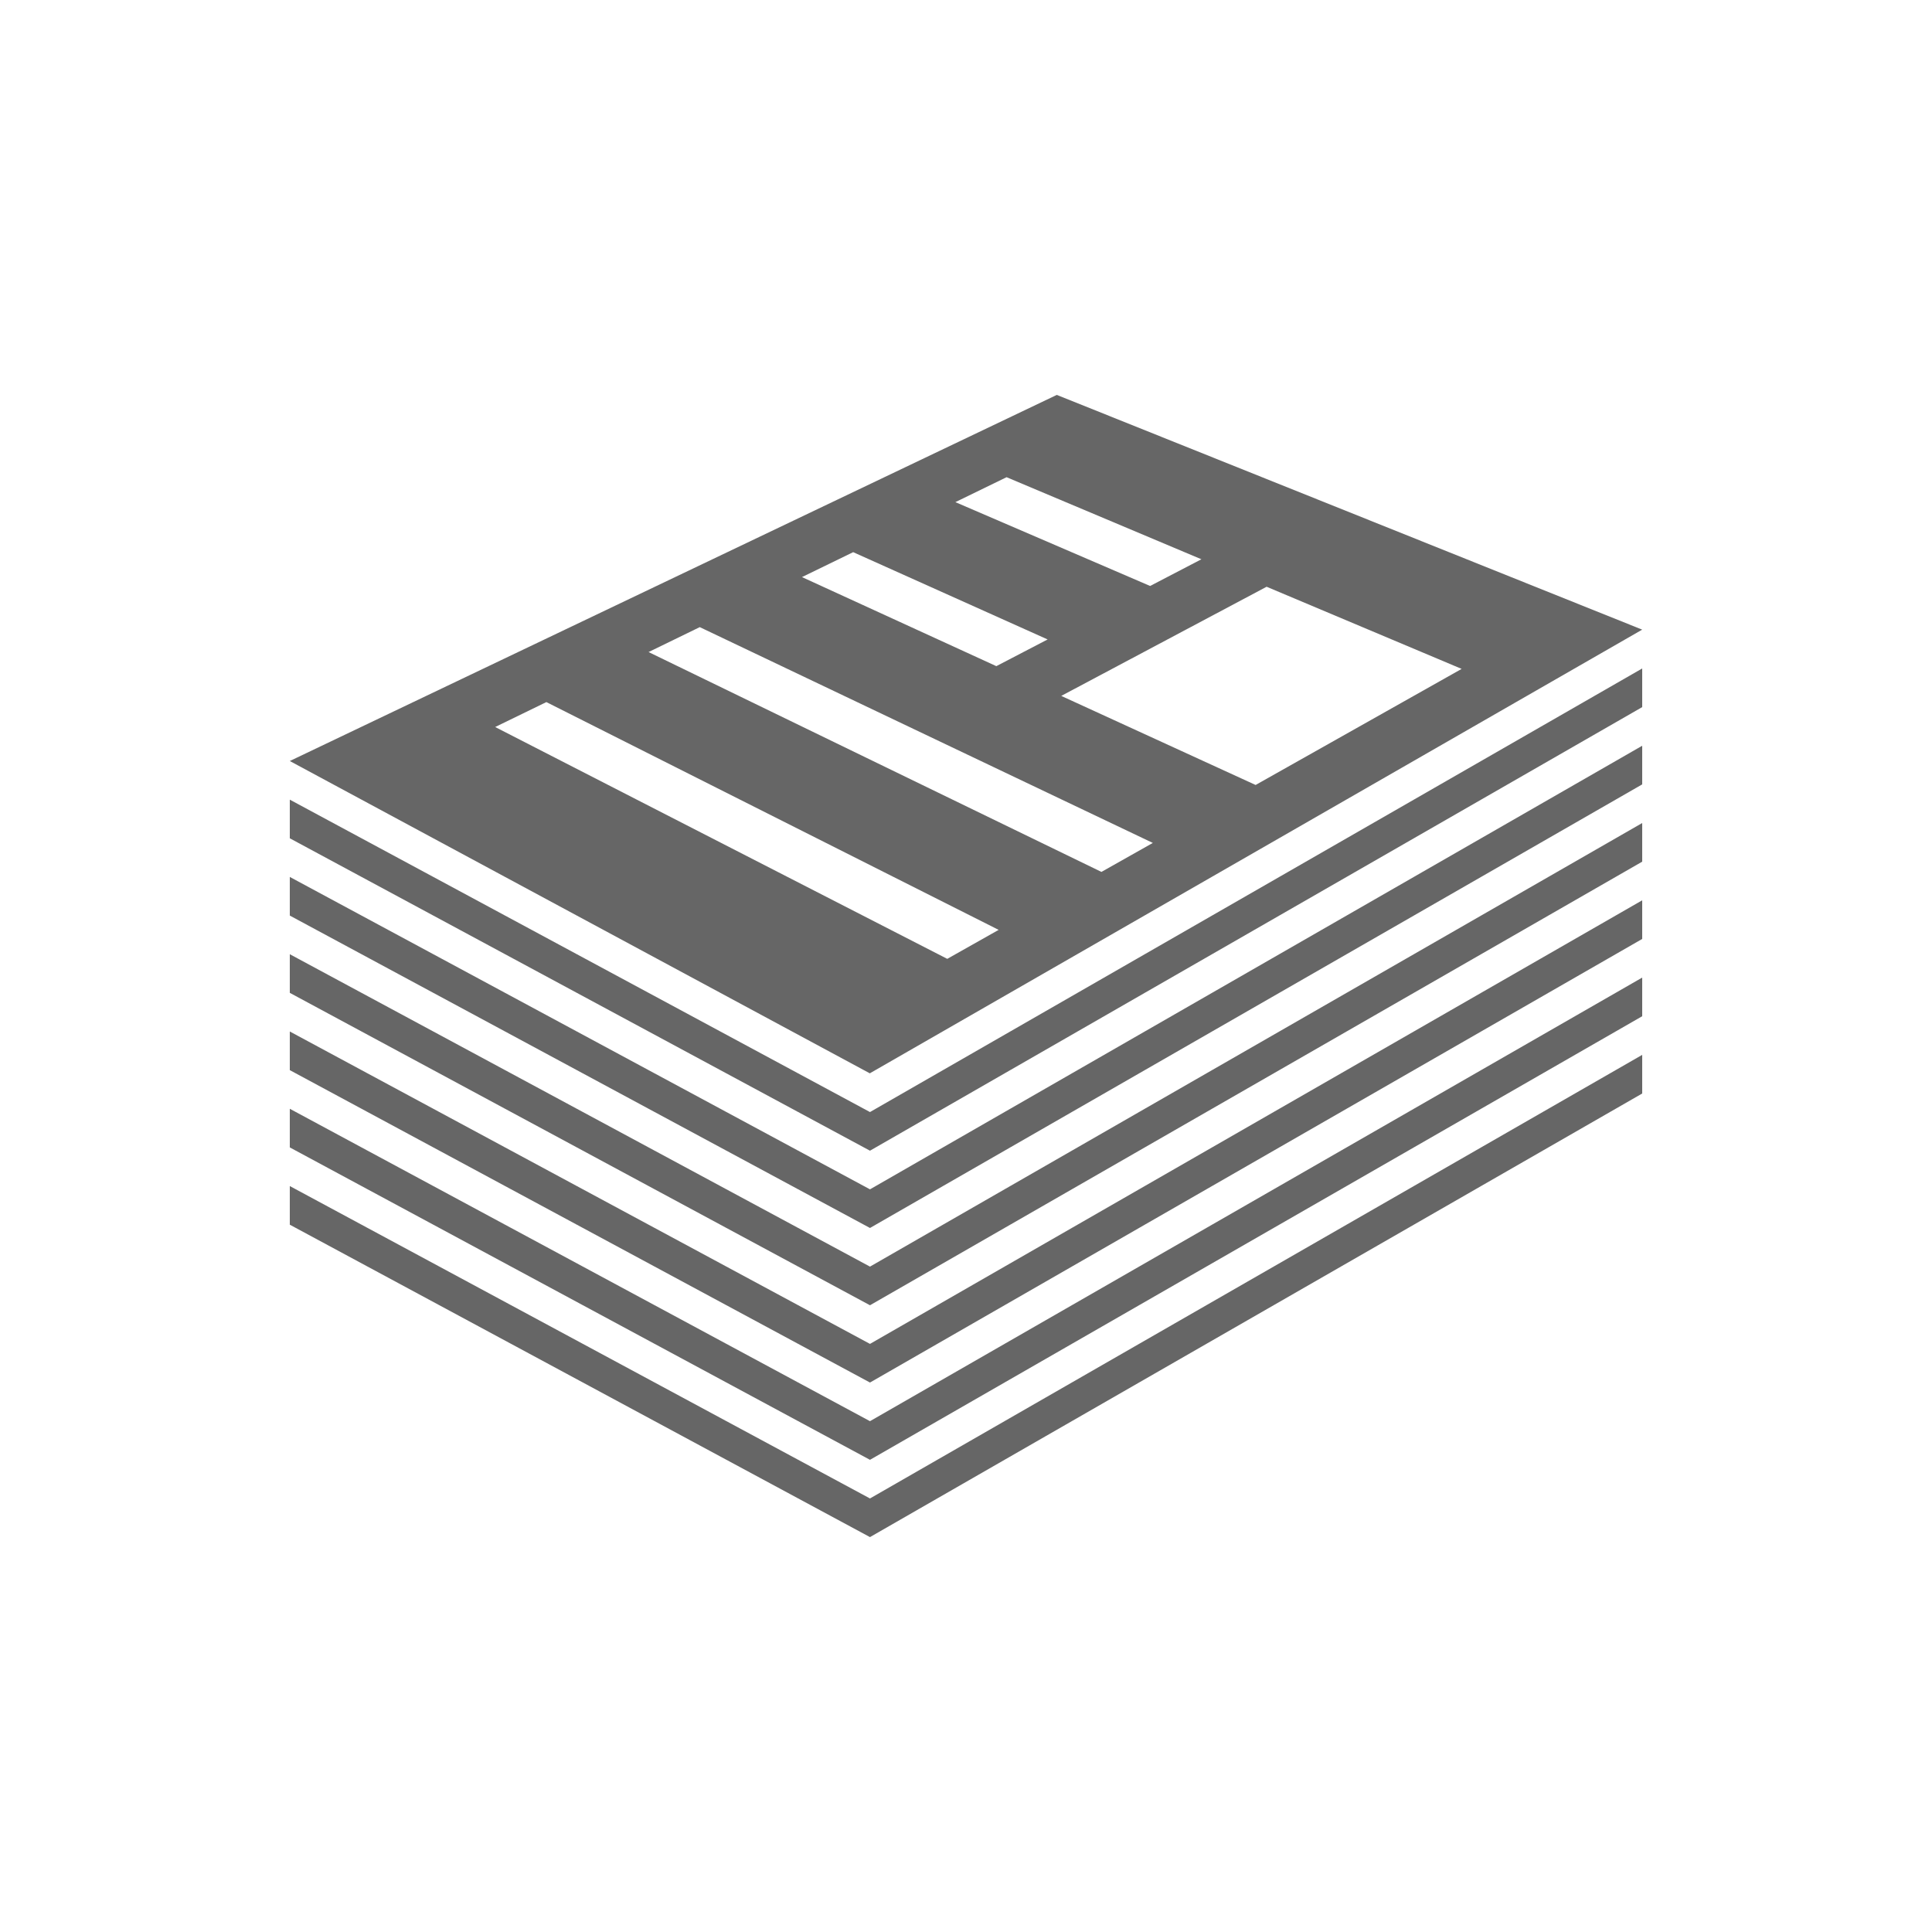 <?xml version="1.0" encoding="UTF-8"?>
<svg id="_レイヤー_2" data-name="レイヤー 2" xmlns="http://www.w3.org/2000/svg" viewBox="0 0 100 100">
  <defs>
    <style>
      .cls-1 {
        fill: none;
      }

      .cls-2 {
        fill: #666;
      }
    </style>
  </defs>
  <g id="Outline">
    <rect class="cls-1" width="100" height="100"/>
    <path class="cls-2" d="m45.03,55.56l-30.03-16.17,39.7-18.95,30.3,12.15-39.97,22.96Zm-30.03-14.17l30.03,16.17,39.97-22.96v2l-39.97,22.96-30.03-16.17v-2Zm0,4l30.03,16.17,39.97-22.96v2l-39.97,22.96-30.03-16.17v-2Zm0,4l30.03,16.17,39.97-22.96v2l-39.97,22.96-30.03-16.17v-2Zm0,4l30.03,16.17,39.97-22.96v2l-39.97,22.96-30.03-16.17v-2Zm0,4l30.03,16.17,39.97-22.96v2l-39.97,22.96-30.03-16.17v-2Zm0,4l30.03,16.17,39.97-22.96v2l-39.97,22.96-30.03-16.17v-2ZM62.19,28.95l-10.09-4.25-2.65,1.29,10.08,4.34,2.65-1.38Zm-7.96,4.15l-10.07-4.52-2.65,1.29,10.06,4.61,2.65-1.38Zm5.44,10.53l-23.45-11.17-2.65,1.29,23.44,11.38,2.66-1.5Zm15.98-9.01l-10.09-4.25-10.63,5.65,10.06,4.61,10.65-6Zm-23.96,13.51l-23.41-11.79-2.65,1.29,23.4,12,2.66-1.5Z"/>
  </g>
</svg>